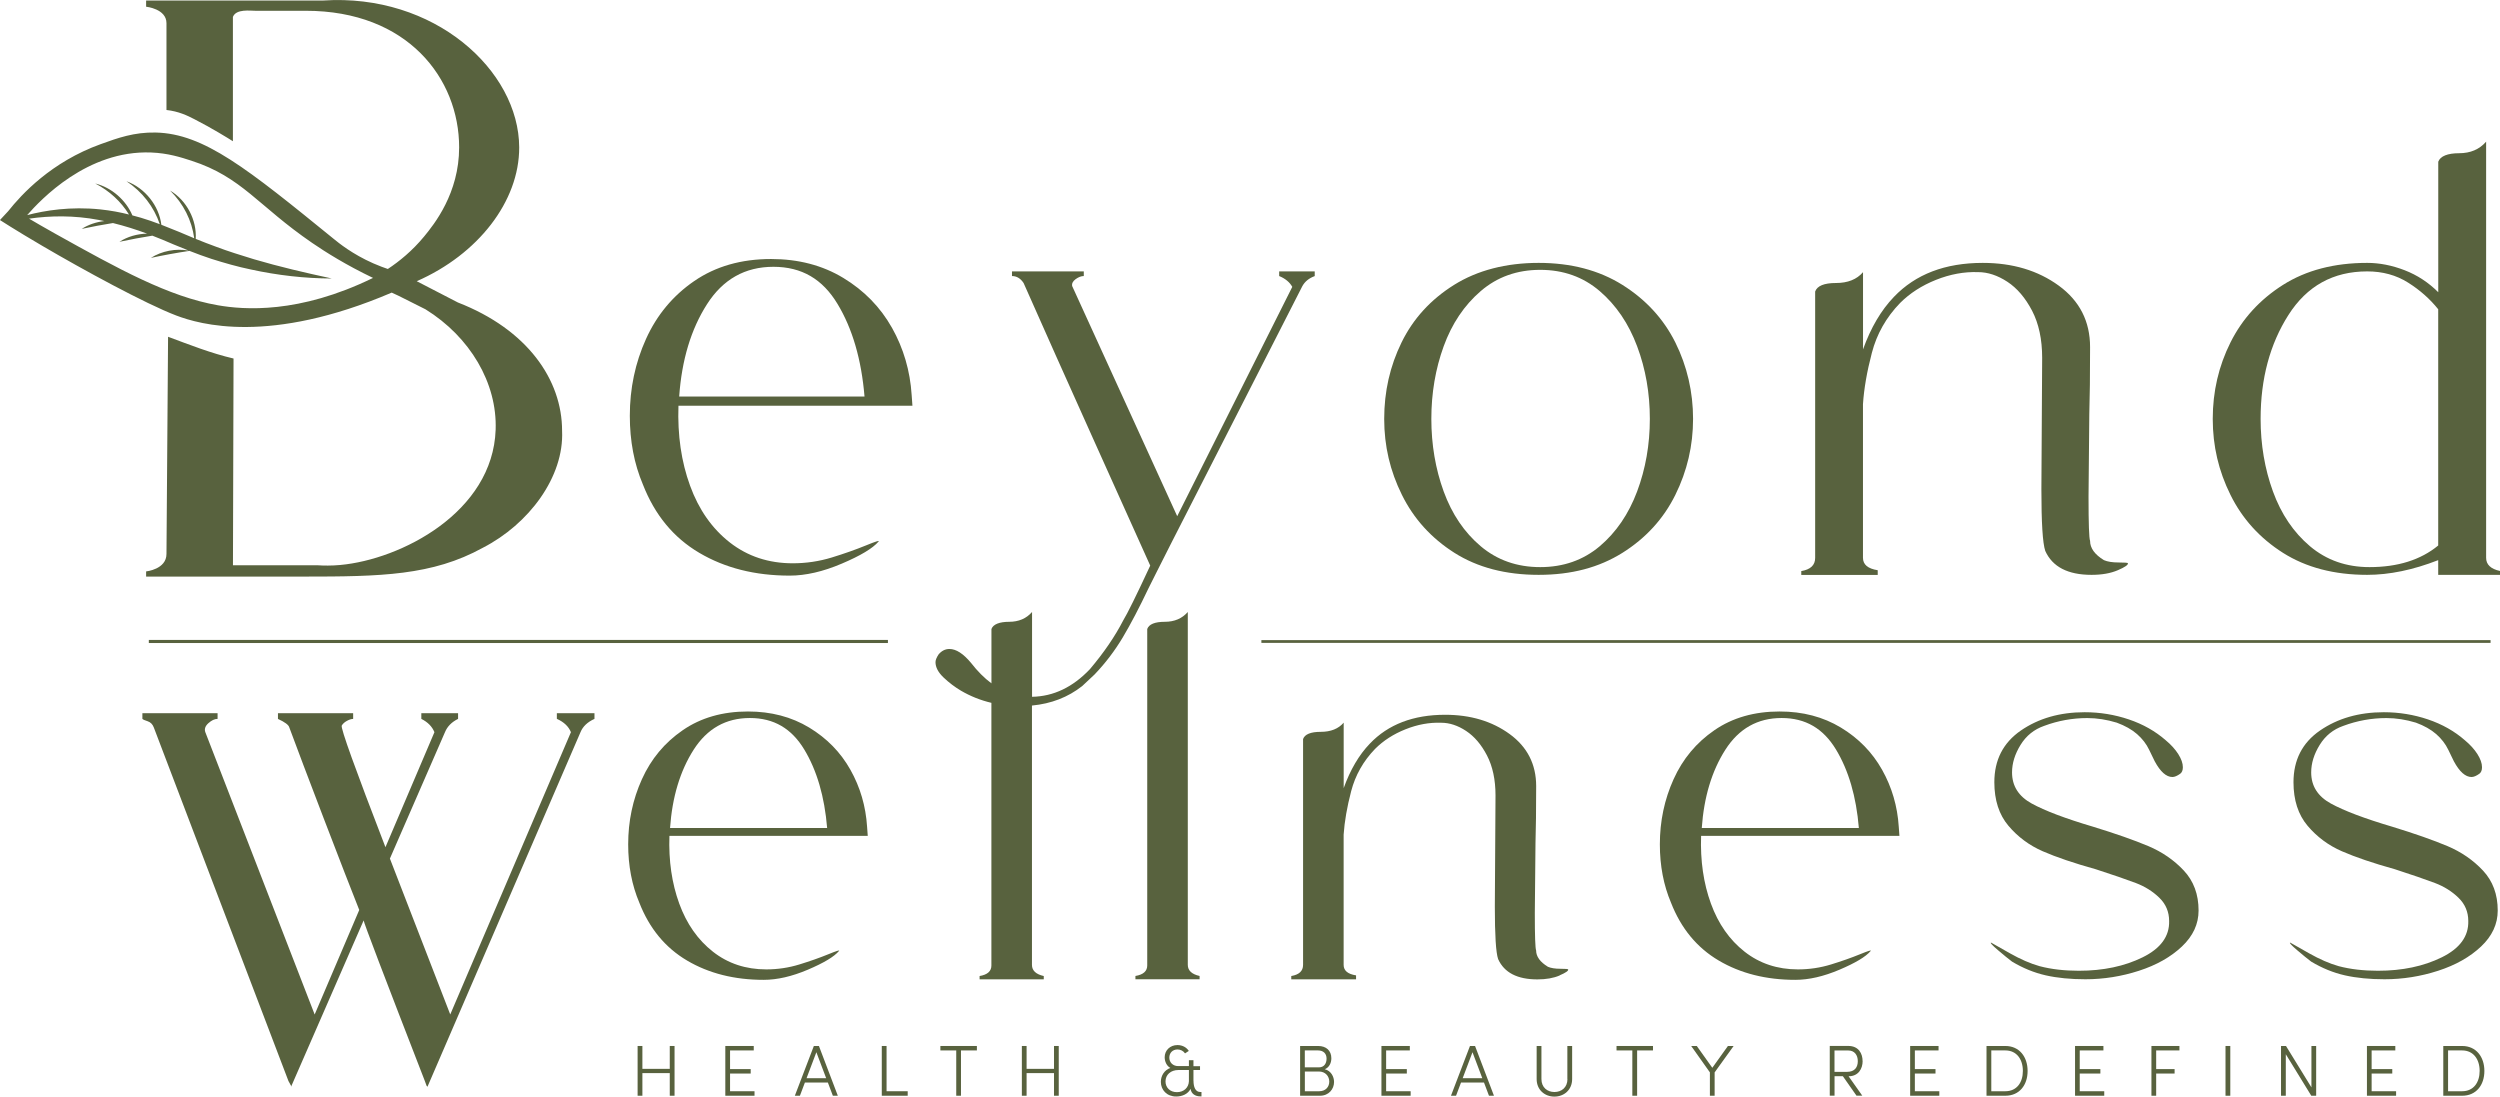 <svg xmlns="http://www.w3.org/2000/svg" id="Layer_2" data-name="Layer 2" viewBox="0 0 517.05 226.8"><defs><style> .cls-1 { fill: #58623e; stroke-width: 0px; } </style></defs><g id="Layer_1-2" data-name="Layer 1"><g><polygon class="cls-1" points="138.52 221.06 132.86 221.06 132.86 216.33 131.87 216.33 131.87 226.62 132.86 226.62 132.86 221.94 138.52 221.94 138.52 226.62 139.51 226.62 139.51 216.33 138.52 216.33 138.52 221.06"></polygon><polygon class="cls-1" points="150.99 222.03 155.26 222.03 155.26 221.11 150.99 221.11 150.99 217.25 155.89 217.25 155.89 216.33 150.01 216.33 150.01 226.62 156.05 226.62 156.05 225.69 150.99 225.69 150.99 222.03"></polygon><path class="cls-1" d="M168.32,216.33l-3.93,10.29h1.05l1.03-2.73h4.75l1.03,2.73h1.03l-3.91-10.29h-1.05ZM166.81,223l2.03-5.38,2.03,5.38h-4.06Z"></path><polygon class="cls-1" points="183.36 216.33 182.37 216.33 182.37 226.62 187.73 226.62 187.73 225.69 183.36 225.69 183.36 216.33"></polygon><polygon class="cls-1" points="194.49 217.25 197.77 217.25 197.77 226.62 198.75 226.62 198.75 217.25 202.04 217.25 202.04 216.33 194.49 216.33 194.49 217.25"></polygon><polygon class="cls-1" points="217.99 221.06 212.32 221.06 212.32 216.33 211.34 216.33 211.34 226.62 212.32 226.62 212.32 221.94 217.99 221.94 217.99 226.62 218.97 226.62 218.97 216.33 217.99 216.33 217.99 221.06"></polygon><path class="cls-1" d="M246.83,223.53v-2.23h1.36v-.79h-1.36v-1.24h-.94v1.22h-2.21c-1.09,0-1.84-.75-1.84-1.75s.7-1.69,1.7-1.69c.61,0,1.21.3,1.55.81l.78-.51c-.48-.73-1.31-1.21-2.35-1.21-1.52,0-2.64,1.09-2.64,2.52,0,.91.43,1.82,1.18,2.21-1.22.43-1.97,1.57-1.97,2.88,0,1.69,1.24,3.03,3.18,3.03,1.23,0,2.44-.52,2.96-1.58.16,1.05.99,1.55,2.02,1.55h.24v-.9h-.22c-1.05,0-1.43-1.05-1.43-2.35ZM245.89,223.63c-.06,1.31-1.04,2.25-2.48,2.25s-2.36-.96-2.36-2.22c0-1.39,1.09-2.36,2.67-2.36h2.17v2.33Z"></path><path class="cls-1" d="M273.99,221.14c.96-.39,1.36-1.34,1.36-2.27,0-1.6-1.08-2.54-2.73-2.54h-3.73v10.29h4.11c1.82,0,2.91-1.37,2.91-2.84,0-1.08-.6-2.3-1.91-2.64ZM269.87,217.25h2.73c1.09,0,1.76.64,1.76,1.69s-.55,1.81-1.57,1.81h-2.93v-3.49ZM272.83,225.69h-2.96v-4.08h2.91c1.34,0,2.14.99,2.14,2.09s-.76,1.99-2.09,1.99Z"></path><polygon class="cls-1" points="286.68 222.03 290.96 222.03 290.96 221.11 286.68 221.11 286.68 217.25 291.58 217.25 291.58 216.33 285.71 216.33 285.71 226.62 291.75 226.62 291.75 225.69 286.68 225.69 286.68 222.03"></polygon><path class="cls-1" d="M304.02,216.33l-3.93,10.29h1.05l1.03-2.73h4.75l1.03,2.73h1.03l-3.91-10.29h-1.05ZM302.51,223l2.03-5.38,2.03,5.38h-4.06Z"></path><path class="cls-1" d="M324.18,223.17c0,1.73-1.22,2.68-2.69,2.68s-2.69-.94-2.69-2.68v-6.84h-.99v6.84c0,2.26,1.69,3.63,3.67,3.63s3.67-1.38,3.67-3.63v-6.84h-.99v6.84Z"></path><polygon class="cls-1" points="334.33 217.25 337.6 217.25 337.6 226.62 338.59 226.62 338.59 217.25 341.87 217.25 341.87 216.33 334.33 216.33 334.33 217.25"></polygon><polygon class="cls-1" points="354.14 220.84 350.93 216.33 349.77 216.33 353.64 221.79 353.64 226.62 354.62 226.62 354.62 221.79 358.55 216.33 357.37 216.33 354.14 220.84"></polygon><path class="cls-1" d="M385.22,219.46c0-1.58-.82-3.14-2.97-3.14h-3.82v10.29h.99v-4.03h1.72l2.82,4.03h1.2l-2.84-4.02h.03c2.02,0,2.88-1.58,2.88-3.14ZM382.01,221.68h-2.6v-4.42h2.85c1.31,0,1.97.98,1.97,2.21s-.61,2.21-2.23,2.21Z"></path><polygon class="cls-1" points="396.03 222.03 400.3 222.03 400.3 221.11 396.03 221.11 396.03 217.25 400.93 217.25 400.93 216.33 395.06 216.33 395.06 226.62 401.09 226.62 401.09 225.69 396.03 225.69 396.03 222.03"></polygon><path class="cls-1" d="M414.75,216.33h-3.9v10.29h3.9c2.91,0,4.6-2.21,4.6-5.12s-1.69-5.17-4.6-5.17ZM414.75,225.69h-2.91v-8.44h2.91c2.34,0,3.62,1.85,3.62,4.24s-1.27,4.2-3.62,4.2Z"></path><polygon class="cls-1" points="430.13 222.03 434.4 222.03 434.4 221.11 430.13 221.11 430.13 217.25 435.03 217.25 435.03 216.33 429.16 216.33 429.16 226.62 435.2 226.62 435.2 225.69 430.13 225.69 430.13 222.03"></polygon><polygon class="cls-1" points="444.96 226.62 445.94 226.62 445.94 222.03 449.75 222.03 449.75 221.11 445.94 221.11 445.94 217.25 450.75 217.25 450.75 216.33 444.96 216.33 444.96 226.62"></polygon><rect class="cls-1" x="460.28" y="216.33" width=".99" height="10.29"></rect><polygon class="cls-1" points="478.05 224.89 472.79 216.33 471.76 216.33 471.76 226.62 472.75 226.62 472.75 218.04 478.02 226.62 479.03 226.62 479.03 216.33 478.05 216.33 478.05 224.89"></polygon><polygon class="cls-1" points="490.5 222.03 494.77 222.03 494.77 221.11 490.5 221.11 490.5 217.25 495.4 217.25 495.4 216.33 489.53 216.33 489.53 226.62 495.56 226.62 495.56 225.69 490.5 225.69 490.5 222.03"></polygon><path class="cls-1" d="M509.22,216.33h-3.9v10.29h3.9c2.91,0,4.6-2.21,4.6-5.12s-1.69-5.17-4.6-5.17ZM509.22,225.69h-2.91v-8.44h2.91c2.34,0,3.62,1.85,3.62,4.24s-1.27,4.2-3.62,4.2Z"></path><path class="cls-1" d="M115.19,148.68c1.45.66,2.41,1.57,2.89,2.75l-24.96,58.38-12.48-32.24,11.39-26.14c.48-1.18,1.39-2.1,2.71-2.75v-1.18h-7.6v1.18c1.32.66,2.23,1.57,2.71,2.75l-10.13,23.79c-6.27-16.25-9.29-24.63-9.04-25.16.24-.4.6-.72,1.09-.98.48-.26.9-.39,1.27-.39v-1.18h-15.55v1.18c1.45.66,2.23,1.25,2.35,1.77,1.45,3.93,3.83,10.22,7.14,18.87,3.31,8.65,5.76,14.94,7.32,18.87l-9.22,21.62-22.61-58.38c-.24-.65-.03-1.28.63-1.87.66-.59,1.29-.89,1.9-.89v-1.18h-15.55v1.18c.12.13.48.3,1.09.49.6.2,1.02.62,1.27,1.28l14.29,37.55,13.56,35.58.54.98v.2l15.01-34.4c0,.39,4.22,11.47,12.66,33.22l.36.98.18.2,31.65-73.33c.48-1.18,1.45-2.1,2.89-2.75v-1.18h-7.78v1.18Z"></path><path class="cls-1" d="M184.47,67.78c-2.4-4.26-5.75-7.69-10.06-10.3-4.31-2.61-9.29-3.91-14.93-3.91-6.18,0-11.47,1.52-15.89,4.55-4.42,3.03-7.74,7.03-9.98,11.98-2.24,4.95-3.35,10.25-3.35,15.89,0,5.22.9,9.96,2.71,14.22,2.45,6.28,6.33,10.99,11.66,14.13,5.32,3.14,11.55,4.71,18.69,4.71,3.3,0,6.89-.82,10.78-2.48,3.89-1.65,6.41-3.17,7.59-4.55.32-.32-.56-.05-2.63.8-2.08.85-4.42,1.68-7.03,2.48-2.61.8-5.3,1.2-8.07,1.2-5.01,0-9.34-1.44-13.02-4.31-3.67-2.87-6.42-6.79-8.22-11.74-1.81-4.95-2.61-10.46-2.4-16.53h48.39l-.16-2.23c-.32-5-1.68-9.64-4.07-13.9ZM140.47,82c.53-7.56,2.45-13.92,5.75-19.08,3.3-5.16,7.88-7.74,13.74-7.74s10.17,2.55,13.25,7.67c3.09,5.11,4.95,11.5,5.59,19.16h-38.33Z"></path><path class="cls-1" d="M271.91,57.09v-.96h-7.35v.96c1.28.53,2.18,1.28,2.71,2.24l-23.8,47.43-21.72-47.59c-.11-.53.13-1.01.72-1.44.58-.42,1.14-.64,1.68-.64v-.96h-14.85v.96c.96,0,1.76.48,2.4,1.44,4.05,9.16,8.84,19.88,14.37,32.18,5.53,12.3,9.47,21.06,11.82,26.27-2.87,6.18-4.74,9.96-5.59,11.34-1.7,3.3-3.99,6.65-6.87,10.06-3.54,3.74-7.53,5.65-11.98,5.73v-17.54c-1.17,1.35-2.76,2.03-4.74,2.03s-3.3.5-3.66,1.49v11.24c-1.47-1.09-2.88-2.5-4.22-4.23-1.6-1.92-3.09-2.88-4.47-2.88-.85,0-1.6.37-2.24,1.12-.42.64-.64,1.17-.64,1.6,0,1.06.56,2.13,1.68,3.19,1.12,1.06,2.32,1.97,3.59,2.72,1.96,1.15,4.06,1.98,6.29,2.51v54.33c0,1.17-.81,1.9-2.44,2.17v.68h13.27v-.68c-1.62-.36-2.44-1.13-2.44-2.3v-53.64c3.98-.38,7.45-1.71,10.39-4.03l2.56-2.4c2.24-2.34,4.18-4.9,5.83-7.66,1.65-2.77,3.43-6.18,5.35-10.22l1.6-3.19c1.6-3.19,4.15-8.22,7.67-15.09,3.51-6.87,6.81-13.33,9.9-19.4l12.62-24.75c.53-.96,1.38-1.65,2.56-2.08Z"></path><path class="cls-1" d="M300.81,114.34c4.79,3.03,10.59,4.55,17.41,4.55s12.48-1.52,17.33-4.55c4.84-3.04,8.49-7.03,10.94-11.98,2.45-4.95,3.67-10.19,3.67-15.73s-1.23-10.91-3.67-15.81c-2.45-4.9-6.1-8.86-10.94-11.9-4.85-3.03-10.62-4.55-17.33-4.55s-12.64,1.52-17.49,4.55c-4.85,3.04-8.46,7-10.86,11.9-2.4,4.9-3.59,10.17-3.59,15.81s1.22,10.78,3.67,15.73c2.45,4.95,6.07,8.94,10.86,11.98ZM298.58,71.62c1.7-4.68,4.26-8.49,7.67-11.42,3.41-2.93,7.51-4.39,12.3-4.39s8.89,1.47,12.3,4.39c3.41,2.93,5.99,6.73,7.74,11.42,1.76,4.69,2.63,9.69,2.63,15.01s-.88,10.33-2.63,15.01c-1.76,4.69-4.34,8.46-7.74,11.34-3.41,2.87-7.51,4.31-12.3,4.31s-8.89-1.44-12.3-4.31c-3.41-2.88-5.96-6.65-7.67-11.34-1.7-4.68-2.55-9.69-2.55-15.01s.85-10.33,2.55-15.01Z"></path><path class="cls-1" d="M388.33,117.93c-2.02-.32-3.03-1.17-3.03-2.56v-31.78c.21-3.2.82-6.73,1.84-10.62,1.01-3.88,2.95-7.32,5.83-10.3,2.02-2.02,4.5-3.62,7.43-4.79,2.93-1.17,5.83-1.7,8.7-1.6,2.02,0,4.04.67,6.07,2,2.02,1.33,3.72,3.33,5.11,5.99,1.38,2.66,2.08,5.91,2.08,9.74l-.16,27.15c0,6.92.26,11.18.8,12.78,1.49,3.3,4.68,4.95,9.58,4.95,2.13,0,3.94-.32,5.43-.96,1.49-.64,2.18-1.12,2.08-1.44,0-.11-.64-.16-1.92-.16s-2.29-.16-3.03-.48c-1.92-1.17-2.87-2.5-2.87-3.99-.21-.53-.32-3.57-.32-9.1l.16-17.09c.11-3.51.16-8.14.16-13.89,0-5.32-2.16-9.56-6.47-12.7-4.31-3.14-9.56-4.71-15.73-4.71-7.77,0-13.89,2.34-18.37,7.03-2.66,2.77-4.79,6.39-6.39,10.86v-15.97c-1.28,1.49-3.14,2.24-5.59,2.24s-3.89.59-4.31,1.76v55.1c0,1.49-.96,2.4-2.87,2.72v.8h15.81v-.96Z"></path><path class="cls-1" d="M514.18,115.38V29.3c-1.39,1.6-3.25,2.39-5.59,2.39s-3.89.59-4.31,1.76v26.99c-2.02-2.02-4.34-3.54-6.95-4.55-2.61-1.01-5.19-1.52-7.75-1.52-6.81,0-12.62,1.52-17.41,4.55-4.79,3.04-8.41,7-10.86,11.9-2.45,4.9-3.67,10.17-3.67,15.81s1.22,10.78,3.67,15.73c2.45,4.95,6.07,8.94,10.86,11.98,4.79,3.03,10.59,4.55,17.41,4.55,4.58,0,9.48-1.01,14.69-3.04v3.04h12.78v-.8c-1.92-.42-2.87-1.33-2.87-2.72ZM504.27,112.82c-3.62,2.98-8.36,4.47-14.21,4.47-4.79,0-8.89-1.44-12.3-4.31-3.41-2.88-5.96-6.65-7.67-11.34-1.7-4.68-2.55-9.69-2.55-15.01,0-8.31,1.92-15.46,5.75-21.48,3.83-6.01,9.26-9.02,16.29-9.02,3.19,0,6.01.77,8.46,2.32,2.45,1.54,4.52,3.38,6.23,5.51v48.87Z"></path><path class="cls-1" d="M179.47,172.88l-.14-1.9c-.27-4.24-1.42-8.17-3.45-11.78-2.03-3.61-4.87-6.52-8.53-8.73-3.66-2.21-7.88-3.32-12.66-3.32-5.24,0-9.73,1.29-13.47,3.86-3.75,2.57-6.57,5.96-8.46,10.15-1.9,4.2-2.84,8.69-2.84,13.47,0,4.42.77,8.44,2.3,12.05,2.08,5.33,5.37,9.32,9.88,11.98,4.51,2.66,9.79,3.99,15.84,3.99,2.8,0,5.84-.7,9.14-2.1,3.29-1.4,5.44-2.68,6.43-3.86.27-.27-.47-.04-2.23.68-1.76.72-3.75,1.42-5.96,2.1-2.21.68-4.49,1.02-6.84,1.02-4.24,0-7.92-1.22-11.03-3.66-3.11-2.44-5.44-5.75-6.97-9.95-1.53-4.2-2.21-8.87-2.03-14.01h41.02ZM143.45,155.07c2.8-4.38,6.68-6.57,11.64-6.57s8.62,2.17,11.24,6.5c2.62,4.33,4.2,9.75,4.74,16.25h-32.49c.45-6.41,2.08-11.8,4.87-16.18Z"></path><path class="cls-1" d="M240.93,128.6c-2.08,0-3.3.5-3.66,1.49v69.59c0,1.17-.81,1.9-2.44,2.17v.68h13.27v-.68c-1.62-.36-2.44-1.13-2.44-2.3v-72.98c-1.17,1.35-2.76,2.03-4.74,2.03Z"></path><path class="cls-1" d="M322.57,201.72c1.26-.54,1.85-.95,1.76-1.22,0-.09-.54-.14-1.62-.14s-1.94-.14-2.57-.41c-1.62-.99-2.44-2.12-2.44-3.38-.18-.45-.27-3.02-.27-7.72l.14-14.49c.09-2.98.14-6.9.14-11.78,0-4.51-1.83-8.1-5.48-10.76-3.66-2.66-8.1-3.99-13.34-3.99-6.59,0-11.78,1.99-15.57,5.96-2.26,2.35-4.06,5.42-5.42,9.21v-13.54c-1.08,1.26-2.66,1.9-4.74,1.9s-3.3.5-3.66,1.49v46.71c0,1.26-.81,2.03-2.44,2.3v.68h13.4v-.81c-1.72-.27-2.57-.99-2.57-2.17v-26.94c.18-2.71.7-5.71,1.56-9,.86-3.29,2.5-6.2,4.94-8.73,1.71-1.71,3.81-3.07,6.3-4.06,2.48-.99,4.94-1.44,7.38-1.35,1.71,0,3.43.56,5.14,1.69,1.71,1.13,3.16,2.82,4.33,5.08,1.17,2.26,1.76,5.01,1.76,8.26l-.14,23.02c0,5.87.22,9.48.68,10.83,1.26,2.8,3.97,4.2,8.12,4.2,1.81,0,3.34-.27,4.6-.81Z"></path><path class="cls-1" d="M392.84,172.88l-.14-1.9c-.27-4.24-1.42-8.17-3.45-11.78-2.03-3.61-4.87-6.52-8.53-8.73-3.66-2.21-7.88-3.32-12.66-3.32-5.24,0-9.73,1.29-13.47,3.86-3.75,2.57-6.57,5.96-8.46,10.15-1.9,4.2-2.84,8.69-2.84,13.47,0,4.42.77,8.44,2.3,12.05,2.08,5.33,5.37,9.32,9.88,11.98,4.51,2.66,9.79,3.99,15.84,3.99,2.8,0,5.84-.7,9.14-2.1,3.29-1.4,5.44-2.68,6.43-3.86.27-.27-.47-.04-2.23.68-1.76.72-3.75,1.42-5.96,2.1-2.21.68-4.49,1.02-6.84,1.02-4.24,0-7.92-1.22-11.03-3.66-3.11-2.44-5.44-5.75-6.97-9.95-1.53-4.2-2.21-8.87-2.03-14.01h41.02ZM356.83,155.07c2.8-4.38,6.68-6.57,11.64-6.57s8.62,2.17,11.24,6.5c2.62,4.33,4.2,9.75,4.74,16.25h-32.49c.45-6.41,2.08-11.8,4.87-16.18Z"></path><path class="cls-1" d="M444.29,174.98c-2.89-1.22-6.68-2.55-11.37-3.99-5.78-1.71-10.02-3.32-12.73-4.81-2.71-1.49-4.06-3.63-4.06-6.43,0-1.9.59-3.79,1.76-5.69,1.17-1.9,2.8-3.21,4.87-3.93,2.89-1.08,5.87-1.62,8.94-1.62,1.98,0,4.02.32,6.09.95,1.71.63,3.11,1.42,4.2,2.37,1.08.95,1.92,2.03,2.5,3.25.59,1.22.97,2.01,1.15,2.37,1.17,2.17,2.39,3.25,3.66,3.25.45,0,.99-.23,1.62-.68.36-.27.54-.72.54-1.35,0-.81-.32-1.71-.95-2.71-.63-.99-1.49-1.94-2.57-2.84-2.17-1.9-4.72-3.34-7.65-4.33-2.93-.99-5.98-1.49-9.14-1.49-5.14,0-9.54,1.27-13.2,3.79-3.66,2.53-5.48,6.09-5.48,10.69,0,3.7.97,6.7,2.91,9,1.94,2.3,4.31,4.06,7.11,5.28,2.8,1.22,6.45,2.46,10.97,3.72,3.61,1.17,6.36,2.12,8.26,2.84,1.9.72,3.52,1.74,4.87,3.05,1.35,1.31,2.03,2.91,2.03,4.81.09,3.16-1.74,5.67-5.48,7.51-3.75,1.85-8.15,2.78-13.2,2.78-2.98,0-5.69-.31-8.12-.95-1.9-.54-3.93-1.42-6.09-2.64-2.17-1.22-3.48-1.96-3.93-2.23-.27,0,.2.52,1.42,1.56,1.22,1.04,2.19,1.83,2.91,2.37,2.26,1.35,4.58,2.3,6.97,2.84,2.39.54,5.12.81,8.19.81,3.79,0,7.49-.59,11.1-1.76,3.61-1.17,6.57-2.84,8.87-5.01,2.3-2.17,3.45-4.65,3.45-7.45,0-3.34-1.02-6.09-3.05-8.26-2.03-2.17-4.49-3.86-7.38-5.08Z"></path><path class="cls-1" d="M506.16,174.98c-2.89-1.22-6.68-2.55-11.37-3.99-5.78-1.71-10.02-3.32-12.73-4.81-2.71-1.49-4.06-3.63-4.06-6.43,0-1.9.59-3.79,1.76-5.69,1.17-1.9,2.8-3.21,4.87-3.93,2.89-1.08,5.87-1.62,8.94-1.62,1.98,0,4.02.32,6.09.95,1.71.63,3.11,1.42,4.2,2.37,1.08.95,1.92,2.03,2.5,3.25.59,1.22.97,2.01,1.15,2.37,1.17,2.17,2.39,3.25,3.66,3.25.45,0,.99-.23,1.62-.68.36-.27.54-.72.54-1.35,0-.81-.32-1.71-.95-2.71-.63-.99-1.49-1.94-2.57-2.84-2.17-1.9-4.72-3.34-7.65-4.33-2.93-.99-5.98-1.49-9.14-1.49-5.14,0-9.54,1.27-13.2,3.79-3.66,2.53-5.48,6.09-5.48,10.69,0,3.7.97,6.7,2.91,9,1.94,2.3,4.31,4.06,7.11,5.28,2.8,1.22,6.45,2.46,10.97,3.72,3.61,1.17,6.36,2.12,8.26,2.84,1.9.72,3.52,1.74,4.87,3.05,1.35,1.31,2.03,2.91,2.03,4.81.09,3.16-1.74,5.67-5.48,7.51-3.75,1.85-8.15,2.78-13.2,2.78-2.98,0-5.69-.31-8.12-.95-1.9-.54-3.93-1.42-6.09-2.64-2.17-1.22-3.48-1.96-3.93-2.23-.27,0,.2.52,1.42,1.56,1.22,1.04,2.19,1.83,2.91,2.37,2.26,1.35,4.58,2.3,6.97,2.84,2.39.54,5.12.81,8.19.81,3.79,0,7.49-.59,11.1-1.76,3.61-1.17,6.57-2.84,8.87-5.01,2.3-2.17,3.45-4.65,3.45-7.45,0-3.34-1.02-6.09-3.05-8.26-2.03-2.17-4.49-3.86-7.38-5.08Z"></path><rect class="cls-1" x="30.78" y="132.35" width="152.86" height=".64"></rect><rect class="cls-1" x="260.88" y="132.39" width="254.22" height=".57"></rect><path class="cls-1" d="M81.02,60.52c.47.22.93.43,1.4.65l5.58,2.8c9.19,5.7,14.85,15.22,14.51,24.9-.59,17.1-19.6,26.84-32.14,27.98-1.84.17-3.44.14-4.67.06h-17.52c.04-14.25.08-28.5.12-42.76-4.63-1.08-9.08-2.84-13.54-4.5-.11,14.97-.22,29.95-.33,44.92,0,3.19-4.21,3.61-4.21,3.61v1.07h32.59c15.97,0,26.61-.21,37.03-5.95,9.54-4.89,16.85-14.66,16.41-24.21,0-10.53-7.15-20.93-21.55-26.53-2.84-1.47-5.67-2.93-8.51-4.4,12.67-5.55,21.22-16.51,21.19-27.68-.05-15.92-17.55-31.9-40.58-30.37H30.22v1.28s4.21.42,4.21,3.4v17.96s0,0,0,0c2.48.27,4.3,1.14,5.77,1.9,3.67,1.88,6.88,3.88,7.97,4.56V3.5c.66-1.7,3.55-1.27,4.66-1.27h10.42c21.06,0,31.71,14.02,31.71,28.25,0,9.51-5.19,15.94-7.24,18.43-2.45,2.97-5.12,5.14-7.51,6.72-.71-.24-1.77-.62-3.02-1.17-4.33-1.91-7.16-4.23-8.14-5.03-17.89-14.54-26.84-21.81-36.87-22.02-4.44-.09-7.81,1.12-11.35,2.4-10.23,3.69-16.37,10.38-19.14,13.87l-1.7,1.83,2.14,1.35c1.56.97,3.85,2.37,6.64,4,8.29,4.86,21.31,11.97,27.67,14.39,4.84,1.84,19.3,6.08,44.57-4.73ZM6.03,45.22c4.42-.63,9.27-.7,14.36.26.4.08.8.16,1.19.24-1.67.19-3.3.73-4.68,1.62,2.2-.47,4.29-.86,6.46-1.21,2.4.59,4.74,1.33,7.06,2.19-2.02.04-4.05.61-5.72,1.69,2.32-.49,4.51-.9,6.81-1.27,1.46.56,2.91,1.17,4.36,1.8,1.04.43,2.09.86,3.15,1.28-2.67-.47-5.56.08-7.82,1.52,2.72-.58,5.25-1.04,7.99-1.45,1.5.59,3.01,1.15,4.54,1.65,2.69.85,5.4,1.63,8.17,2.2,5.51,1.2,11.13,1.85,16.74,1.86-5.48-1.18-10.87-2.43-16.15-3.99-2.63-.81-5.25-1.61-7.81-2.58-1.42-.51-2.81-1.06-4.2-1.62.24-3.88-1.86-7.97-5.31-10,2.78,2.74,4.49,6.14,5,9.87-1.04-.43-2.07-.86-3.11-1.31-1.22-.5-2.45-1-3.69-1.48-.47-3.91-3.37-7.61-7.21-9,3.3,2.2,5.66,5.27,6.89,8.88-1.28-.49-2.59-.94-3.92-1.34-.58-.17-1.17-.32-1.75-.48-1.34-3.15-4.27-5.76-7.69-6.6,2.95,1.53,5.33,3.73,6.99,6.42-1.76-.45-3.75-.83-5.93-1.06-6.16-.64-11.41.21-15.13,1.18,2.78-3.18,12.43-13.46,25.64-12.95,3.51.14,6.14.99,8.33,1.7,10.49,3.4,13.7,9.28,24.97,17,2.79,1.91,7.01,4.57,12.59,7.24-15.35,7.5-26.74,6.59-32.07,5.66-10.23-1.78-20.58-7.52-33.57-14.76-2.31-1.29-4.2-2.39-5.49-3.15Z"></path></g></g></svg>
